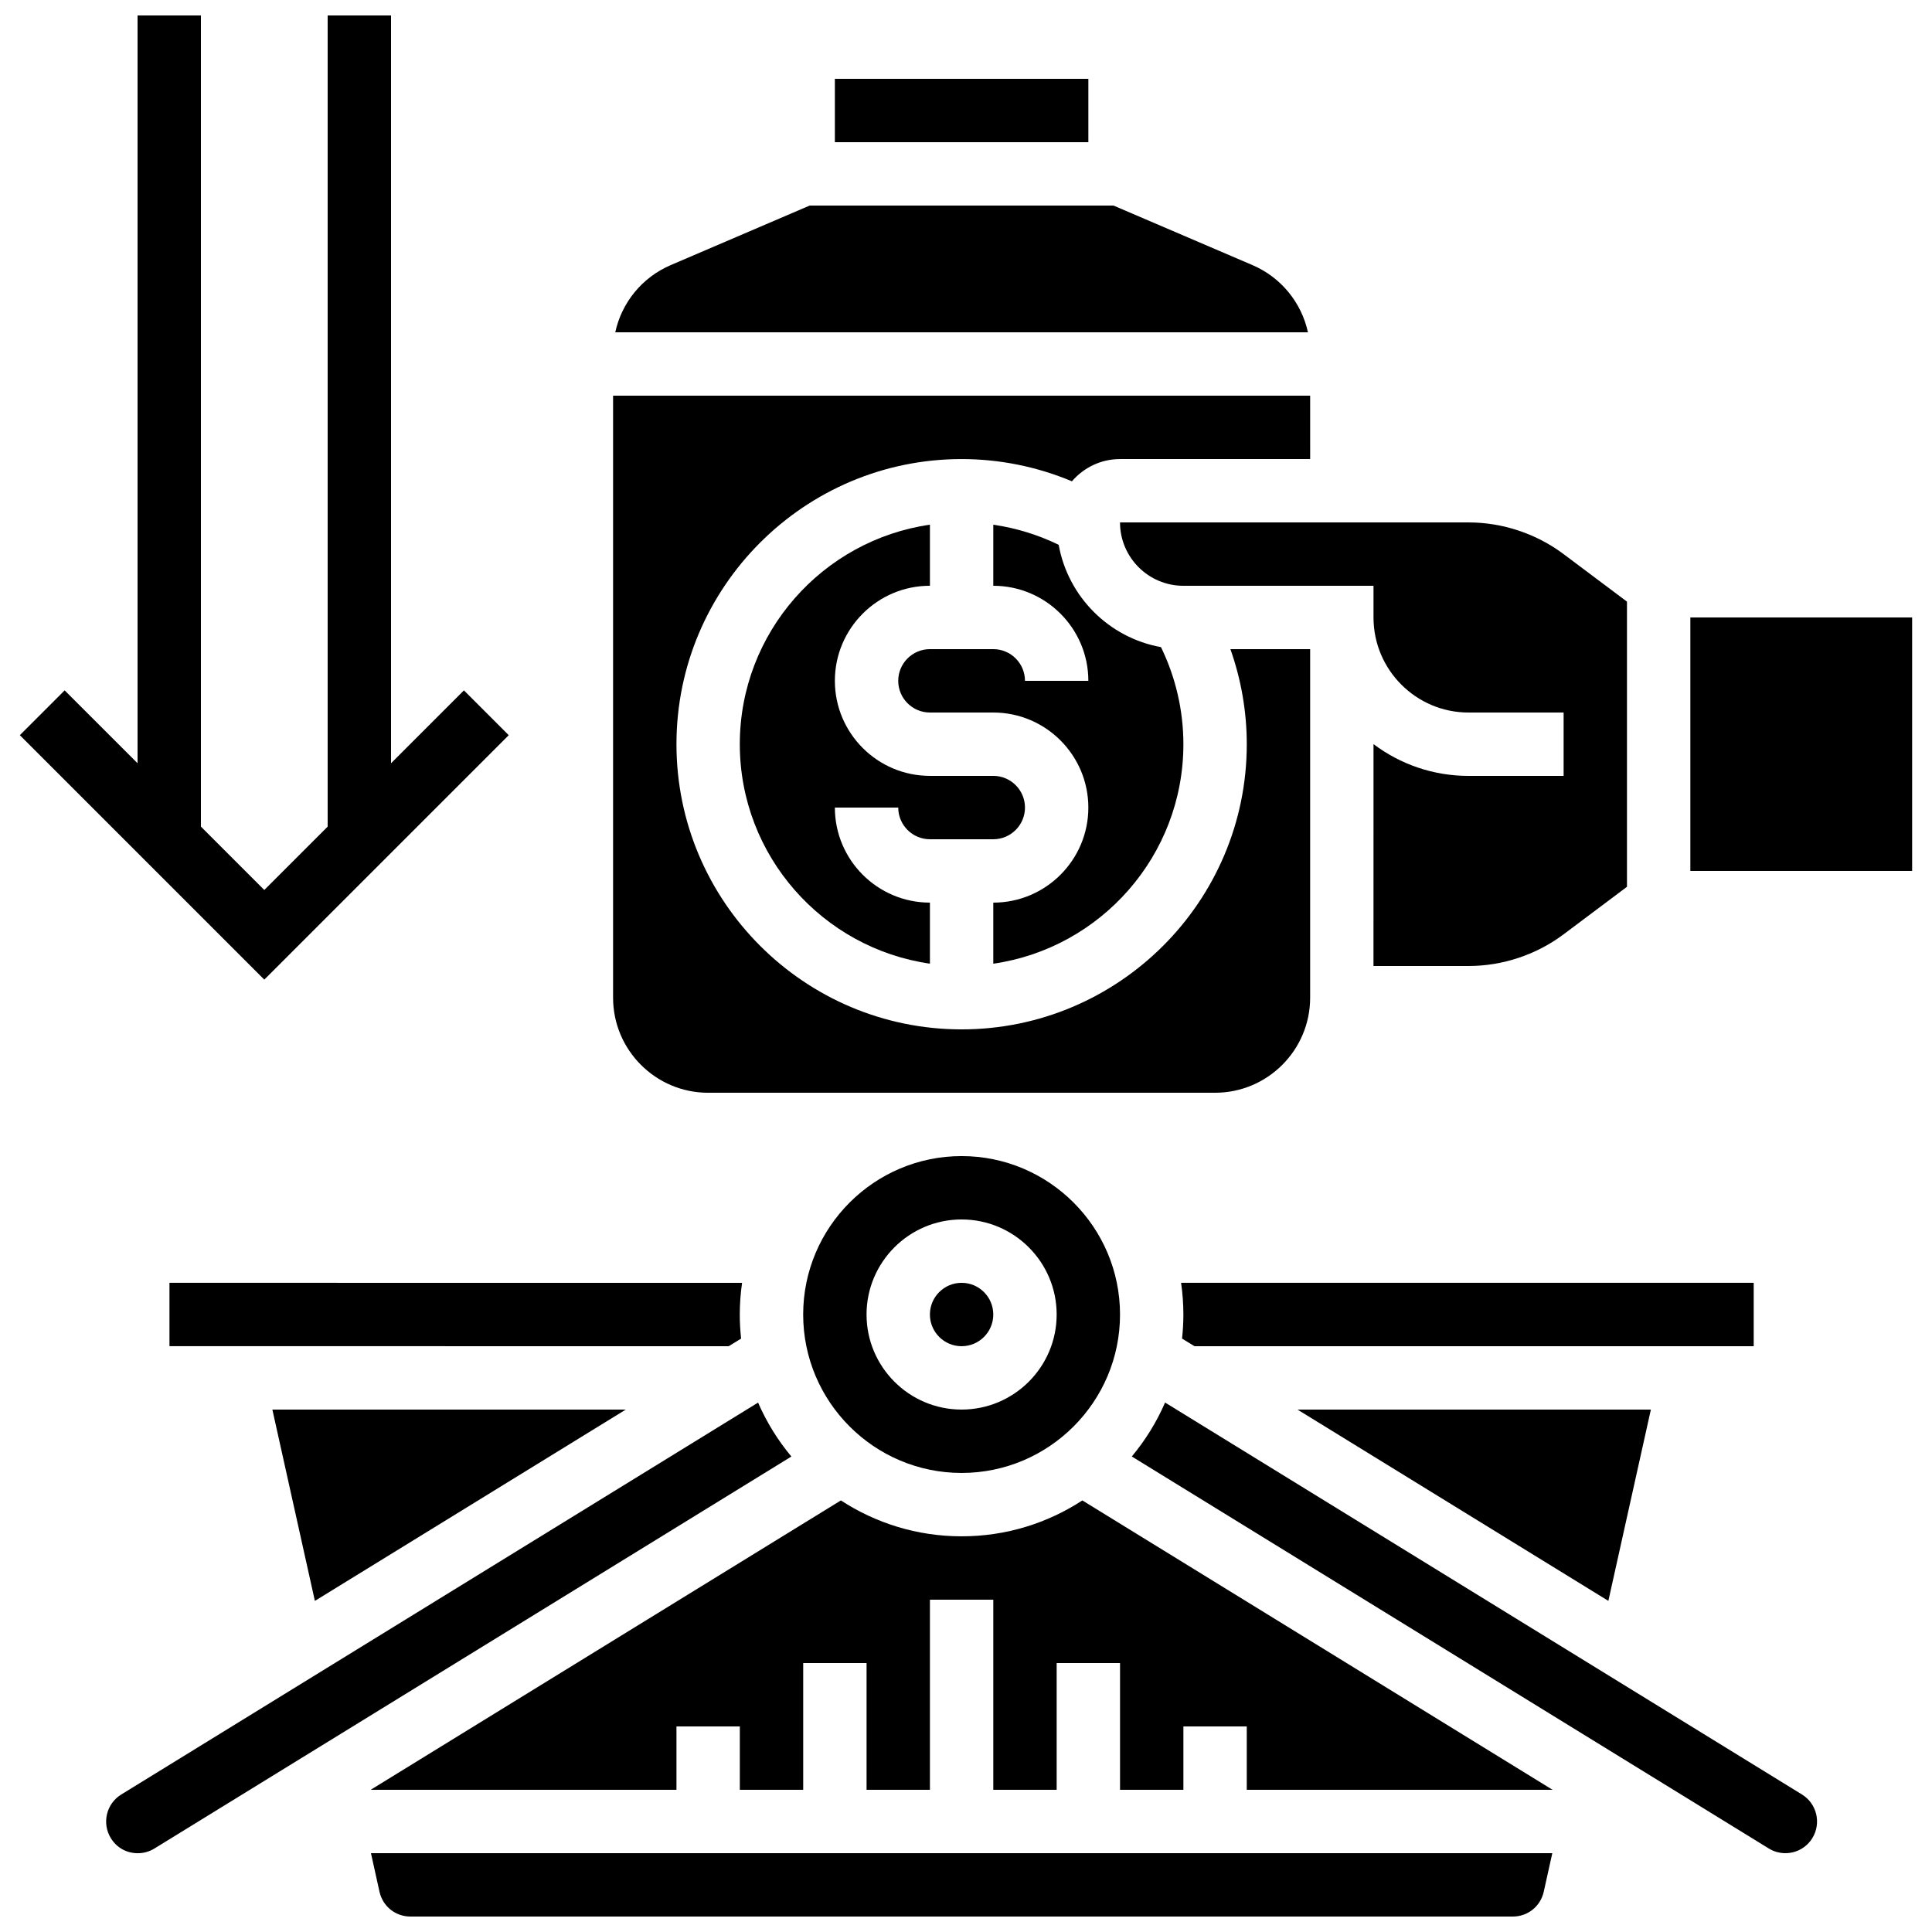<?xml version="1.0" encoding="UTF-8"?>
<!-- Uploaded to: SVG Repo, www.svgrepo.com, Generator: SVG Repo Mixer Tools -->
<svg width="800px" height="800px" version="1.1" viewBox="144 144 512 512" xmlns="http://www.w3.org/2000/svg">
 <defs>
  <clipPath id="b">
   <path d="m242 635h314v16.902h-314z"/>
  </clipPath>
  <clipPath id="a">
   <path d="m149 148.09h130v255.91h-130z"/>
  </clipPath>
 </defs>
 <path d="m365.25 164.89h67.176v16.793h-67.176z"/>
 <path d="m457.61 341.22c0-8.93-2.047-17.742-5.938-25.727-13.766-2.469-24.645-13.344-27.109-27.109-5.465-2.664-11.316-4.457-17.328-5.328l-0.004 16.18c13.891 0 25.191 11.301 25.191 25.191h-16.793c0-4.629-3.766-8.398-8.398-8.398h-16.793c-4.629 0-8.398 3.766-8.398 8.398 0 4.629 3.766 8.398 8.398 8.398h16.793c13.891 0 25.191 11.301 25.191 25.191s-11.301 25.191-25.191 25.191v16.184c28.445-4.094 50.379-28.613 50.379-58.172z"/>
 <path d="m475.93 214.26-36.836-15.785h-80.52l-36.836 15.785c-7.598 3.258-12.984 9.941-14.688 17.801h183.57c-1.711-7.859-7.102-14.543-14.695-17.801z"/>
 <path d="m331.66 433.59h134.35c13.891 0 25.191-11.301 25.191-25.191v-92.363h-21.129c2.852 8.059 4.336 16.582 4.336 25.191 0 41.672-33.902 75.57-75.57 75.57-41.672 0-75.57-33.902-75.57-75.57 0-41.672 33.902-75.57 75.57-75.57 10.062 0 20.012 2.023 29.234 5.894 3.082-3.602 7.652-5.894 12.75-5.894h50.383l-0.004-16.797h-184.73v159.54c0 13.891 11.301 25.191 25.191 25.191z"/>
 <path d="m390.44 366.41h16.793c4.629 0 8.398-3.766 8.398-8.398 0-4.629-3.766-8.398-8.398-8.398h-16.793c-13.891 0-25.191-11.301-25.191-25.191s11.301-25.191 25.191-25.191v-16.184c-28.445 4.09-50.383 28.609-50.383 58.168s21.934 54.082 50.383 58.168v-16.18c-13.891 0-25.191-11.301-25.191-25.191h16.793c0.004 4.633 3.769 8.398 8.398 8.398z"/>
 <path d="m608.75 483.96h-151.75c0.395 2.742 0.609 5.547 0.609 8.398 0 2.152-0.125 4.277-0.352 6.375l3.285 2.023h148.21z"/>
 <path d="m407.23 492.36c0 4.637-3.758 8.398-8.395 8.398-4.637 0-8.398-3.762-8.398-8.398s3.762-8.398 8.398-8.398c4.637 0 8.395 3.762 8.395 8.398"/>
 <path d="m581.5 517.55h-93.656l82.387 50.699z"/>
 <path d="m457.61 299.24h50.383v8.398c0 13.891 11.301 25.191 25.191 25.191h25.191v16.793h-25.191c-9.445 0-18.168-3.137-25.191-8.422l-0.004 58.801h25.191c9.023 0 17.969-2.981 25.191-8.398l16.793-12.594v-75.57l-16.793-12.594c-7.219-5.414-16.164-8.398-25.191-8.398h-92.363c0 9.258 7.531 16.793 16.793 16.793z"/>
 <path d="m398.84 551.14c-11.797 0-22.781-3.504-31.996-9.512l-124.61 76.688h81.035v-16.793h16.793v16.793h16.793v-33.586h16.793v33.586h16.793v-50.383h16.793v50.383h16.793v-33.586h16.793v33.586h16.793v-16.793h16.793v16.793h81.039l-124.61-76.688c-9.207 6.008-20.191 9.512-31.988 9.512z"/>
 <path d="m344.9 515.7-168.78 103.87c-3.941 2.426-5.176 7.609-2.75 11.555 1.562 2.539 4.172 3.996 7.16 3.996 1.547 0 3.066-0.43 4.394-1.246l168.8-103.88c-3.586-4.293-6.566-9.098-8.824-14.293z"/>
 <g clip-path="url(#b)">
  <path d="m244.57 645.33c0.859 3.871 4.231 6.574 8.199 6.574h292.14c3.965 0 7.336-2.703 8.199-6.574l2.269-10.219h-313.07z"/>
 </g>
 <path d="m621.55 619.56-168.79-103.87c-2.254 5.195-5.234 10-8.82 14.293l168.8 103.88c1.324 0.816 2.844 1.246 4.394 1.246 2.941 0 5.621-1.496 7.16-3.996 2.426-3.945 1.191-9.129-2.754-11.555z"/>
 <path d="m188.91 483.96v16.793l148.21 0.004 3.281-2.019c-0.227-2.094-0.352-4.223-0.352-6.375 0-2.852 0.215-5.652 0.609-8.398z"/>
 <path d="m591.96 307.63h58.777v67.176h-58.777z"/>
 <path d="m356.85 492.36c0 23.148 18.836 41.984 41.984 41.984 23.148 0 41.984-18.836 41.984-41.984 0-23.148-18.836-41.984-41.984-41.984-23.152 0-41.984 18.836-41.984 41.984zm67.176 0c0 13.891-11.301 25.191-25.191 25.191-13.891 0-25.191-11.301-25.191-25.191s11.301-25.191 25.191-25.191c13.887 0 25.191 11.301 25.191 25.191z"/>
 <path d="m309.84 517.55h-93.66l11.266 50.703z"/>
 <g clip-path="url(#a)">
  <path d="m278.82 338.83-11.875-11.875-19.316 19.316v-198.18h-16.797v214.97l-16.793 16.793-16.793-16.793v-214.97h-16.793v198.18l-19.32-19.316-11.875 11.875 64.781 64.781z"/>
 </g>
</svg>